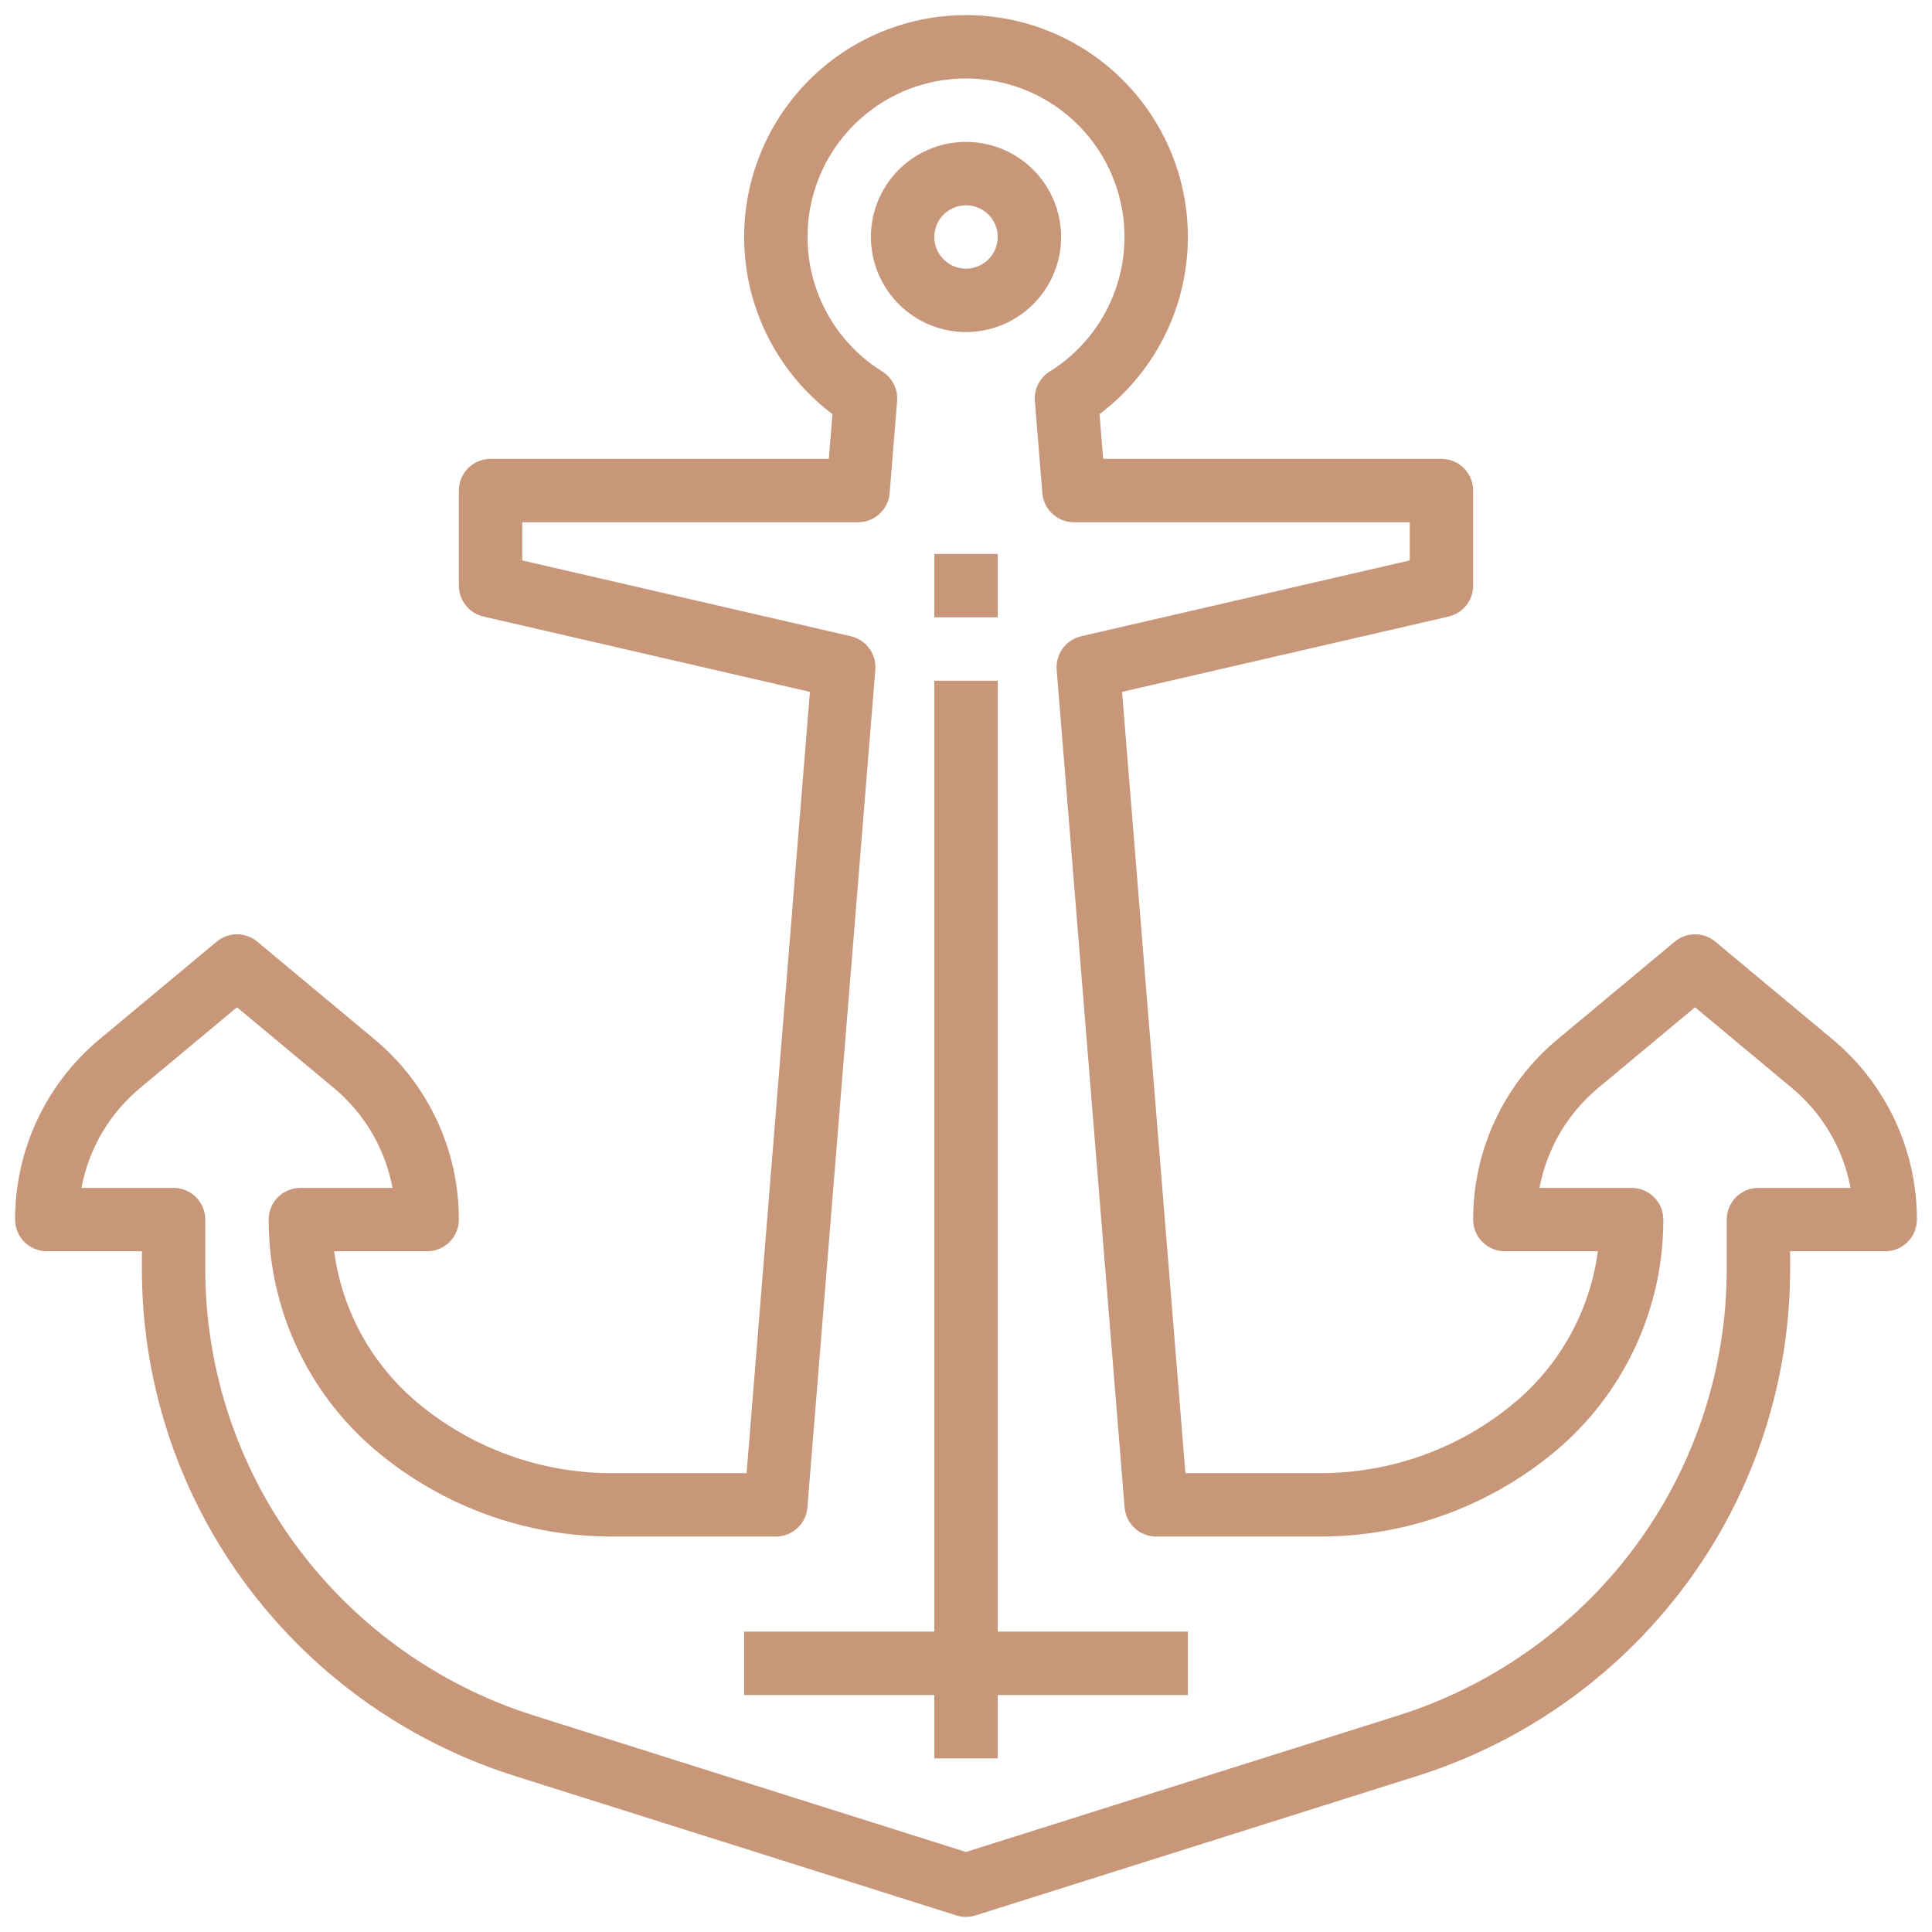 <svg width="80" height="80" viewBox="0 0 80 80" fill="none" xmlns="http://www.w3.org/2000/svg">
<path d="M41.312 28.187H38.688V67.562H30.812V70.188H38.688V72.812H41.312V70.188H49.188V67.562H41.312V28.187Z" fill="#C89779"/>
<path d="M40 13.75C40.779 13.75 41.54 13.519 42.188 13.086C42.835 12.654 43.34 12.039 43.638 11.319C43.936 10.6 44.014 9.808 43.862 9.044C43.71 8.281 43.335 7.579 42.784 7.028C42.234 6.478 41.532 6.103 40.768 5.951C40.004 5.799 39.213 5.877 38.493 6.175C37.774 6.473 37.159 6.977 36.726 7.625C36.293 8.272 36.062 9.034 36.062 9.812C36.064 10.856 36.479 11.857 37.217 12.595C37.955 13.334 38.956 13.749 40 13.75ZM40 8.5C40.26 8.5 40.513 8.577 40.729 8.721C40.945 8.865 41.113 9.07 41.213 9.31C41.312 9.55 41.338 9.814 41.287 10.069C41.237 10.323 41.112 10.557 40.928 10.741C40.745 10.924 40.511 11.049 40.256 11.1C40.002 11.15 39.738 11.124 39.498 11.025C39.258 10.926 39.053 10.758 38.909 10.542C38.764 10.326 38.688 10.072 38.688 9.812C38.688 9.465 38.826 9.131 39.072 8.885C39.318 8.639 39.652 8.5 40 8.5Z" fill="#C89779"/>
<path d="M38.688 22.938H41.312V25.562H38.688V22.938Z" fill="#C89779"/>
<path d="M75.878 43.033L71.028 38.992C70.792 38.795 70.495 38.687 70.188 38.687C69.88 38.687 69.583 38.795 69.347 38.992L64.497 43.033C63.401 43.944 62.52 45.086 61.915 46.376C61.311 47.667 60.998 49.075 61 50.5C61 50.848 61.138 51.182 61.384 51.428C61.631 51.674 61.964 51.812 62.312 51.812H66.163C65.837 54.271 64.597 56.517 62.69 58.103C60.442 59.973 57.611 60.998 54.687 61H49.085L46.462 28.649L59.983 25.53C60.272 25.463 60.53 25.3 60.715 25.067C60.9 24.835 61 24.547 61 24.25V20.312C61 19.964 60.862 19.631 60.616 19.384C60.369 19.138 60.036 19 59.688 19H45.68L45.53 17.148C47.044 16.007 48.168 14.425 48.748 12.62C49.327 10.815 49.334 8.875 48.768 7.066C48.201 5.256 47.088 3.667 45.583 2.515C44.077 1.363 42.251 0.705 40.357 0.632C38.402 0.556 36.473 1.106 34.852 2.203C33.231 3.299 32.003 4.885 31.346 6.728C30.689 8.571 30.638 10.576 31.2 12.451C31.762 14.325 32.907 15.971 34.47 17.149L34.32 19H20.312C19.964 19 19.631 19.138 19.384 19.384C19.138 19.631 19 19.964 19 20.312V24.25C19 24.547 19.101 24.835 19.285 25.067C19.47 25.299 19.728 25.462 20.017 25.529L33.537 28.649L30.915 61H25.314C22.39 60.998 19.558 59.973 17.311 58.103C15.403 56.517 14.163 54.271 13.837 51.812H17.688C18.036 51.812 18.369 51.674 18.616 51.428C18.862 51.182 19 50.848 19 50.5C19.002 49.075 18.689 47.667 18.085 46.376C17.48 45.086 16.599 43.944 15.503 43.033L10.653 38.992C10.417 38.795 10.12 38.687 9.813 38.687C9.505 38.687 9.208 38.795 8.972 38.992L4.122 43.033C3.026 43.944 2.145 45.086 1.54 46.376C0.936 47.667 0.623 49.075 0.625 50.5C0.625 50.848 0.763 51.182 1.009 51.428C1.256 51.674 1.589 51.812 1.938 51.812H5.875V52.516C5.867 57.105 7.3 61.58 9.971 65.311C12.755 69.195 16.718 72.077 21.272 73.525L39.605 79.314C39.862 79.395 40.138 79.395 40.395 79.314L58.728 73.525C63.282 72.077 67.246 69.195 70.029 65.311C72.7 61.58 74.133 57.105 74.125 52.516V51.812H78.062C78.411 51.812 78.744 51.674 78.991 51.428C79.237 51.182 79.375 50.848 79.375 50.5C79.377 49.075 79.064 47.667 78.46 46.376C77.855 45.086 76.974 43.944 75.878 43.033ZM72.812 49.188C72.464 49.188 72.131 49.326 71.884 49.572C71.638 49.818 71.5 50.152 71.5 50.5V52.516C71.507 56.558 70.245 60.5 67.892 63.787C65.44 67.208 61.949 69.746 57.937 71.022L40 76.686L22.063 71.022C18.052 69.746 14.56 67.208 12.108 63.787C9.755 60.5 8.493 56.558 8.5 52.516V50.5C8.5 50.152 8.362 49.818 8.116 49.572C7.869 49.326 7.536 49.188 7.188 49.188H3.372C3.675 47.567 4.535 46.104 5.803 45.05L9.813 41.709L13.822 45.05C15.09 46.104 15.95 47.567 16.253 49.188H12.438C12.089 49.188 11.756 49.326 11.509 49.572C11.263 49.818 11.125 50.152 11.125 50.5C11.123 52.336 11.525 54.15 12.304 55.812C13.083 57.475 14.218 58.946 15.63 60.119C18.35 62.382 21.776 63.623 25.314 63.625H32.125C32.455 63.625 32.772 63.501 33.015 63.277C33.257 63.054 33.407 62.747 33.433 62.419L36.246 27.731C36.271 27.417 36.183 27.104 35.997 26.85C35.811 26.596 35.539 26.417 35.233 26.346L21.625 23.206V21.625H35.531C35.86 21.625 36.178 21.501 36.42 21.277C36.663 21.054 36.812 20.747 36.839 20.419L37.148 16.604C37.167 16.364 37.12 16.123 37.012 15.908C36.904 15.693 36.739 15.512 36.534 15.384C35.323 14.631 34.39 13.504 33.877 12.173C33.364 10.842 33.298 9.381 33.69 8.01C34.081 6.638 34.909 5.432 36.048 4.573C37.186 3.714 38.574 3.249 40 3.249C41.426 3.249 42.814 3.714 43.952 4.573C45.091 5.432 45.919 6.638 46.31 8.01C46.702 9.381 46.636 10.842 46.123 12.173C45.61 13.504 44.677 14.631 43.466 15.384C43.261 15.512 43.096 15.693 42.988 15.908C42.88 16.123 42.833 16.364 42.852 16.604L43.161 20.419C43.188 20.747 43.337 21.054 43.58 21.277C43.822 21.501 44.14 21.625 44.47 21.625H58.375V23.206L44.767 26.346C44.46 26.417 44.189 26.596 44.003 26.85C43.817 27.104 43.729 27.417 43.754 27.731L46.567 62.419C46.593 62.747 46.743 63.054 46.985 63.277C47.228 63.501 47.545 63.625 47.875 63.625H54.687C58.224 63.623 61.65 62.382 64.37 60.119C65.782 58.946 66.917 57.475 67.696 55.812C68.475 54.15 68.877 52.336 68.875 50.5C68.875 50.152 68.737 49.818 68.491 49.572C68.244 49.326 67.911 49.188 67.562 49.188H63.747C64.05 47.567 64.91 46.104 66.178 45.05L70.188 41.709L74.197 45.05C75.465 46.104 76.325 47.567 76.628 49.188H72.812Z" fill="#C89779"/>
</svg>
